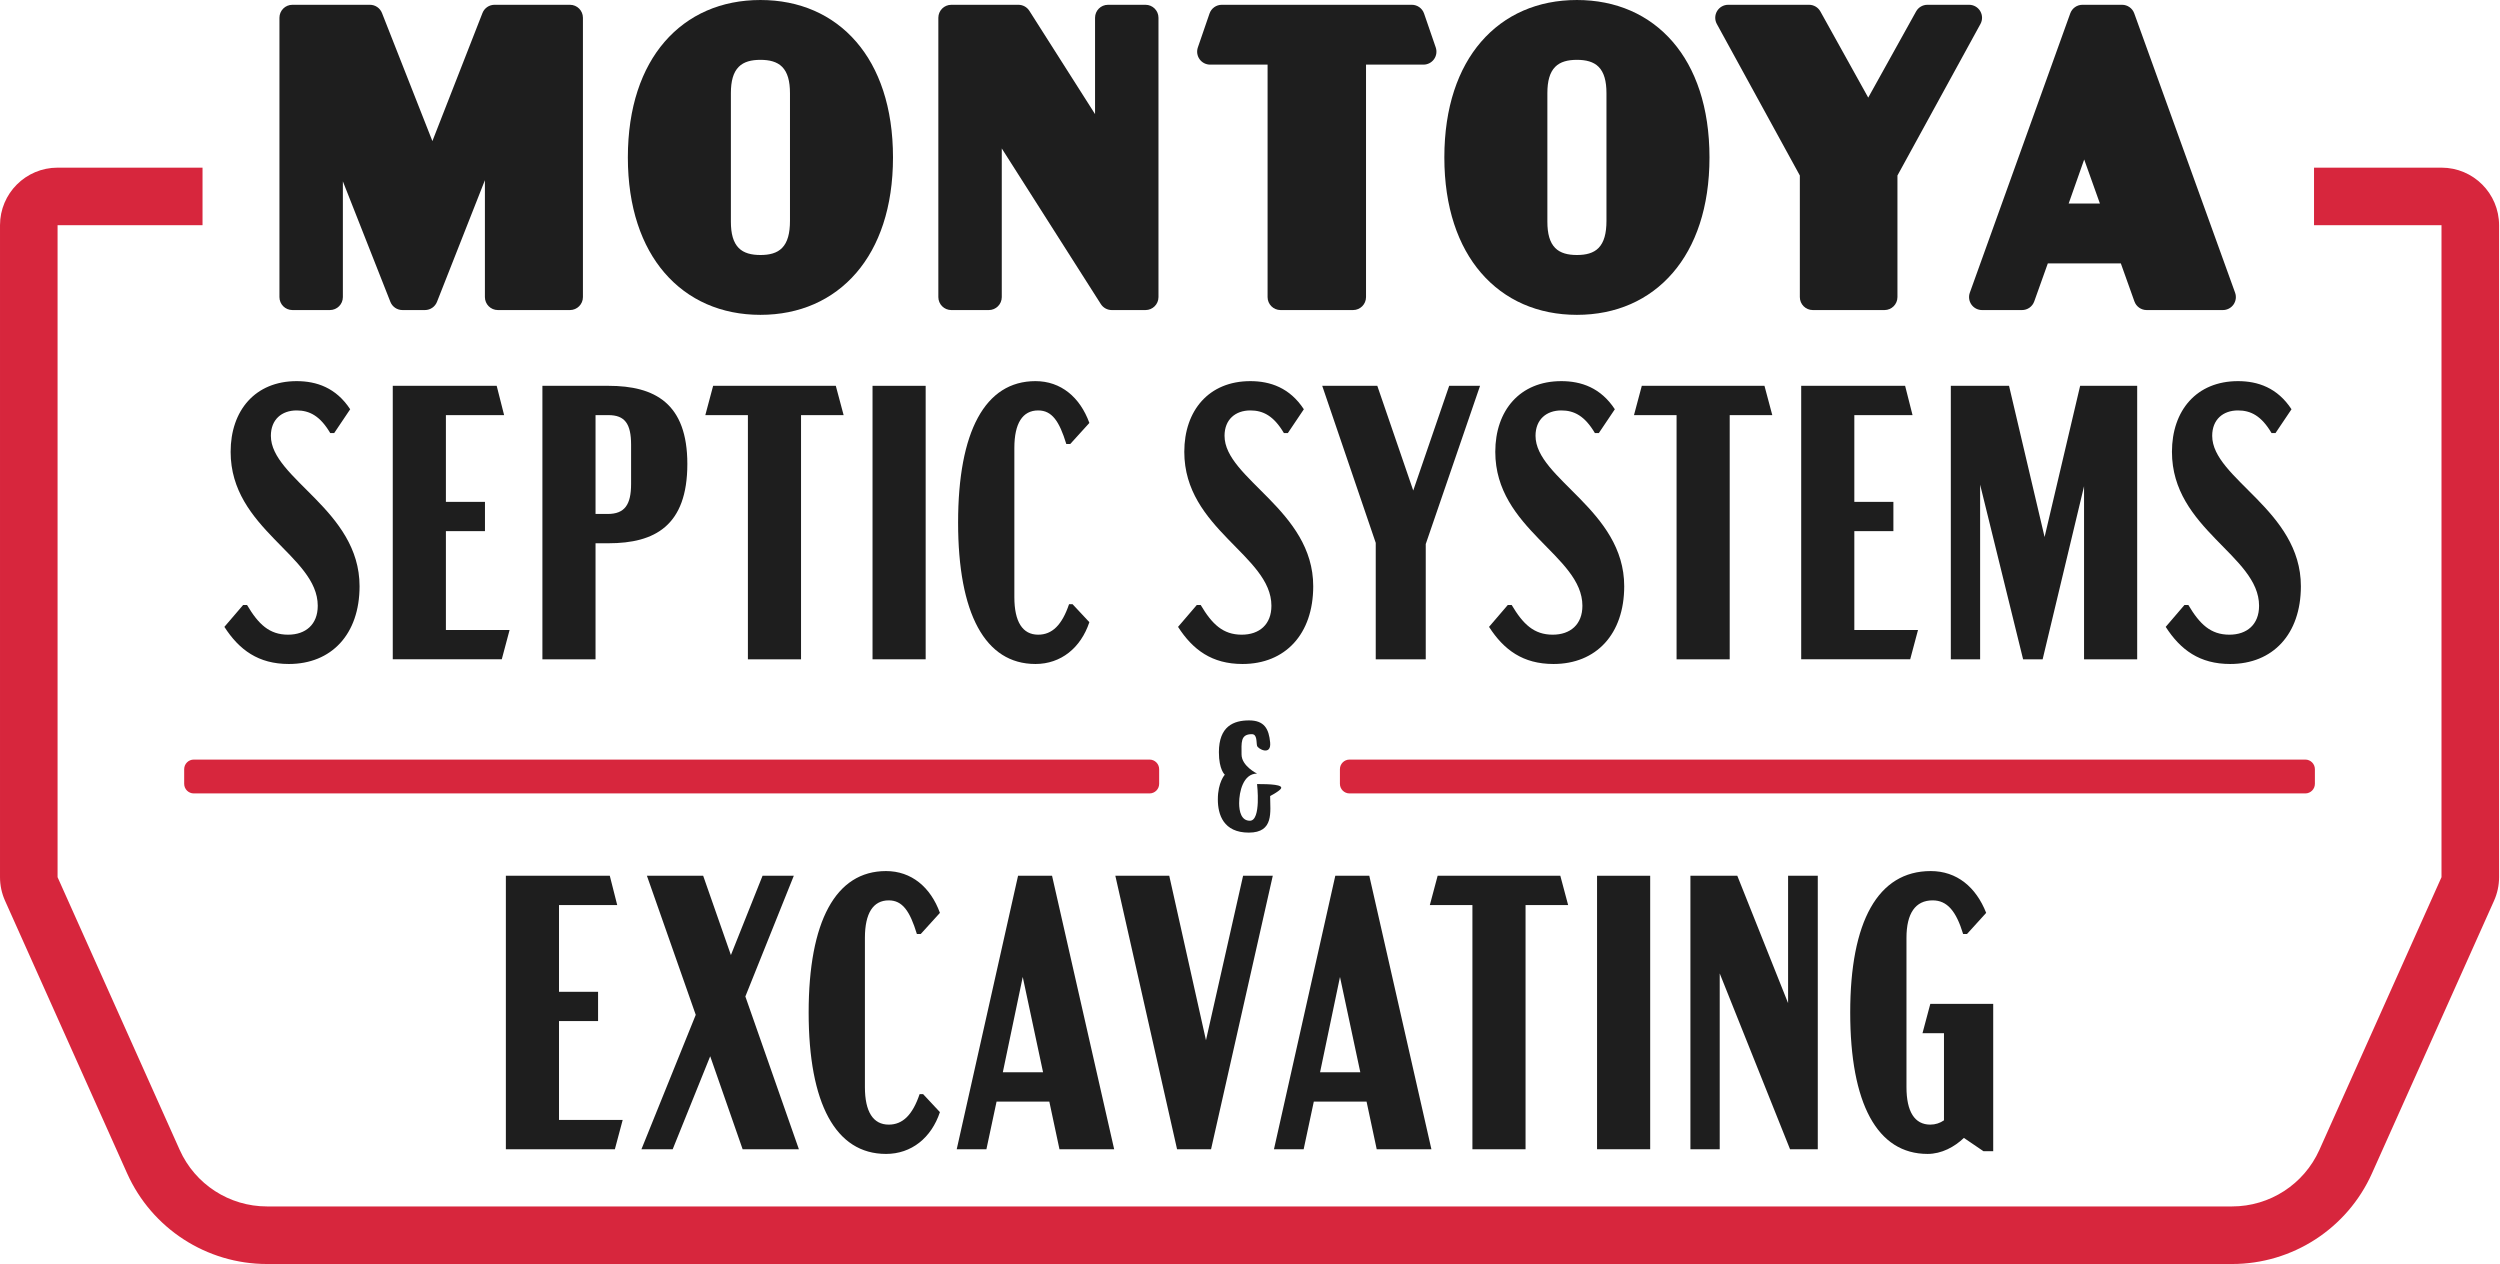 <?xml version="1.0" encoding="UTF-8" standalone="no"?><!DOCTYPE svg PUBLIC "-//W3C//DTD SVG 1.1//EN" "http://www.w3.org/Graphics/SVG/1.1/DTD/svg11.dtd"><svg width="100%" height="100%" viewBox="0 0 1843 932" version="1.1" xmlns="http://www.w3.org/2000/svg" xmlns:xlink="http://www.w3.org/1999/xlink" xml:space="preserve" xmlns:serif="http://www.serif.com/" style="fill-rule:evenodd;clip-rule:evenodd;stroke-linejoin:round;stroke-miterlimit:2;"><g><path d="M364.57,3.53l55.61,0c5.277,0 9.554,4.278 9.554,9.555l0,205.936c0,5.276 -4.277,9.554 -9.554,9.554l-53.152,-0c-5.277,-0 -9.554,-4.278 -9.554,-9.554l-0,-86.179l-35.323,89.68c-1.438,3.652 -4.964,6.053 -8.889,6.053l-16.591,-0c-3.924,-0 -7.45,-2.4 -8.889,-6.051l-35.016,-88.835l0,85.332c0,5.276 -4.277,9.554 -9.554,9.554l-27.651,-0c-5.277,-0 -9.555,-4.278 -9.555,-9.554l0,-205.936c0,-5.277 4.278,-9.555 9.555,-9.555l57.146,0c3.926,0 7.452,2.402 8.89,6.055l37.165,94.426l36.91,-94.405c1.432,-3.664 4.964,-6.076 8.898,-6.076Z" style="fill:#1e1e1e;"/><path d="M560.587,232.105c-28.776,0 -53.296,-10.797 -70.682,-30.971c-16.846,-19.548 -27.049,-48.21 -27.049,-85.081c-0,-37.03 10.209,-65.691 27.055,-85.199c17.385,-20.132 41.901,-30.854 70.676,-30.854c28.775,-0 53.291,10.722 70.675,30.854c16.846,19.508 27.056,48.169 27.056,85.199c-0,36.871 -10.203,65.533 -27.049,85.081c-17.386,20.174 -41.906,30.971 -70.682,30.971Zm-0,-44.115c6.611,0 12.188,-1.328 15.973,-5.208c4.054,-4.155 5.811,-10.768 5.811,-19.953l-0,-94.142c-0,-8.884 -1.749,-15.329 -5.766,-19.392c-3.797,-3.841 -9.387,-5.18 -16.018,-5.18c-6.631,-0 -12.221,1.339 -16.018,5.18c-4.017,4.063 -5.766,10.508 -5.766,19.392l-0,94.731c-0,8.885 1.749,15.329 5.766,19.392c3.797,3.841 9.387,5.18 16.018,5.18Z" style="fill:#1e1e1e;"/><path d="M816.822,3.53l27.651,0c5.277,0 9.554,4.278 9.554,9.555l0,205.936c0,5.276 -4.277,9.554 -9.554,9.554l-24.886,-0c-3.266,-0 -6.306,-1.669 -8.06,-4.424l-73.021,-114.718l0,109.588c0,5.276 -4.277,9.554 -9.554,9.554l-27.651,-0c-5.277,-0 -9.554,-4.278 -9.554,-9.554l-0,-205.936c-0,-5.277 4.277,-9.555 9.554,-9.555l49.465,0c3.267,0 6.308,1.67 8.062,4.427l48.439,76.155l0,-71.027c0,-5.277 4.278,-9.555 9.555,-9.555Z" style="fill:#1e1e1e;"/><path d="M1049.4,47.645l-42.368,0l-0,171.376c-0,5.276 -4.278,9.554 -9.554,9.554l-53.46,-0c-5.276,-0 -9.554,-4.278 -9.554,-9.554l0,-171.376l-42.368,0c-3.088,0 -5.985,-1.492 -7.778,-4.005c-1.793,-2.513 -2.261,-5.738 -1.257,-8.657l8.603,-25.006c1.326,-3.857 4.955,-6.447 9.034,-6.447l140.1,0c4.079,0 7.708,2.59 9.034,6.447l8.603,25.006c1.004,2.919 0.536,6.144 -1.257,8.657c-1.793,2.513 -4.69,4.005 -7.778,4.005Z" style="fill:#1e1e1e;"/><path d="M1162.5,232.105c-28.776,0 -53.296,-10.797 -70.682,-30.971c-16.846,-19.548 -27.049,-48.21 -27.049,-85.081c0,-37.03 10.209,-65.691 27.056,-85.199c17.384,-20.132 41.9,-30.854 70.675,-30.854c28.775,-0 53.291,10.722 70.676,30.854c16.846,19.508 27.055,48.169 27.055,85.199c0,36.871 -10.203,65.533 -27.049,85.081c-17.386,20.174 -41.906,30.971 -70.682,30.971Zm0,-44.115c6.611,0 12.188,-1.328 15.974,-5.208c4.053,-4.155 5.81,-10.768 5.81,-19.953l-0,-94.142c-0,-8.884 -1.749,-15.329 -5.766,-19.392c-3.797,-3.841 -9.387,-5.18 -16.018,-5.18c-6.631,-0 -12.221,1.339 -16.018,5.18c-4.017,4.063 -5.766,10.508 -5.766,19.392l0,94.731c0,8.885 1.749,15.329 5.766,19.392c3.797,3.841 9.387,5.18 16.018,5.18Z" style="fill:#1e1e1e;"/><path d="M1459.99,17.675l-61.194,111.708l-0,89.638c-0,5.276 -4.278,9.554 -9.555,9.554l-52.844,-0c-5.277,-0 -9.555,-4.278 -9.555,-9.554l0,-89.638l-61.194,-111.708c-1.621,-2.96 -1.561,-6.556 0.16,-9.46c1.72,-2.904 4.845,-4.685 8.22,-4.685l59.604,0c3.47,0 6.667,1.882 8.352,4.916l35.275,63.511l35.275,-63.511c1.685,-3.034 4.882,-4.916 8.353,-4.916l30.723,0c3.375,0 6.5,1.781 8.22,4.685c1.721,2.904 1.781,6.5 0.16,9.46Z" style="fill:#1e1e1e;"/><path d="M1573.5,222.233l-10.025,-28.079l-53.817,0l-10.026,28.079c-1.357,3.803 -4.959,6.342 -8.997,6.342l-29.495,-0c-3.111,-0 -6.027,-1.515 -7.816,-4.059c-1.789,-2.545 -2.227,-5.801 -1.175,-8.728l74.044,-205.936c1.364,-3.793 4.961,-6.322 8.991,-6.322l29.187,0c4.026,0 7.62,2.524 8.987,6.31l74.351,205.936c1.057,2.928 0.621,6.187 -1.167,8.735c-1.789,2.547 -4.707,4.064 -7.82,4.064l-56.224,-0c-4.038,-0 -7.64,-2.539 -8.998,-6.342Zm-48.476,-72.194l23.029,0c-0,0 -11.585,-32.467 -11.585,-32.467l-11.444,32.467Z" style="fill:#1e1e1e;"/></g><g><path d="M212.939,489.491c31.394,0 52.131,-21.889 52.131,-57.314c-0,-56.163 -65.379,-79.204 -65.379,-110.885c-0,-12.097 8.064,-18.721 19.009,-18.721c9.504,-0 17.28,4.032 24.769,16.704l2.88,0l11.808,-17.568c-10.368,-15.841 -24.769,-20.737 -39.457,-20.737c-30.53,-0 -48.675,21.601 -48.675,52.13c0,57.027 64.227,76.324 64.227,113.477c0,13.825 -8.928,21.313 -21.889,21.313c-13.824,0 -21.889,-7.776 -30.241,-21.889l-2.88,0l-13.825,16.129c10.945,16.993 25.057,27.361 47.522,27.361Z" style="fill:#1e1e1e;fill-rule:nonzero;"/><path d="M289.551,486.035l80.356,0l5.76,-21.601l-46.946,0l-0,-72.867l28.801,-0l-0,-21.601l-28.801,-0l-0,-63.939l42.914,-0l-5.473,-21.601l-76.611,-0l-0,201.609Z" style="fill:#1e1e1e;fill-rule:nonzero;"/><path d="M448.534,284.426l-48.674,-0l-0,201.609l39.17,0l-0,-85.54l9.504,0c34.274,0 58.179,-12.96 58.179,-58.467c-0,-44.642 -23.905,-57.602 -58.179,-57.602Zm16.705,72.291c-0,15.265 -4.608,22.177 -17.281,22.177l-8.928,0l-0,-72.867l9.504,-0c12.097,-0 16.705,6.336 16.705,21.889l-0,28.801Z" style="fill:#1e1e1e;fill-rule:nonzero;"/><path d="M621.918,306.027l-5.76,-21.601l-90.436,-0l-5.761,21.601l31.394,-0l-0,180.008l39.17,0l-0,-180.008l31.393,-0Z" style="fill:#1e1e1e;fill-rule:nonzero;"/><rect x="643.231" y="284.426" width="39.17" height="201.609" style="fill:#1e1e1e;fill-rule:nonzero;"/><path d="M763.332,489.491c18.721,0 33.41,-11.808 39.746,-30.817l-12.384,-13.249l-2.592,0c-5.185,15.265 -12.385,22.465 -22.753,22.465c-11.521,0 -17.569,-9.504 -17.569,-27.649l-0,-110.021c-0,-18.145 6.048,-27.649 17.569,-27.649c10.08,-0 15.552,7.776 20.736,24.769l2.881,-0l14.112,-15.553c-6.912,-19.009 -21.025,-30.817 -39.746,-30.817c-37.153,-0 -57.026,37.153 -57.026,104.26c-0,67.107 19.873,104.261 57.026,104.261Z" style="fill:#1e1e1e;fill-rule:nonzero;"/><path d="M915.979,489.491c31.394,0 52.131,-21.889 52.131,-57.314c-0,-56.163 -65.379,-79.204 -65.379,-110.885c-0,-12.097 8.064,-18.721 19.009,-18.721c9.504,-0 17.28,4.032 24.769,16.704l2.88,0l11.808,-17.568c-10.368,-15.841 -24.769,-20.737 -39.457,-20.737c-30.53,-0 -48.675,21.601 -48.675,52.13c0,57.027 64.227,76.324 64.227,113.477c0,13.825 -8.928,21.313 -21.889,21.313c-13.824,0 -21.889,-7.776 -30.241,-21.889l-2.88,0l-13.825,16.129c10.945,16.993 25.057,27.361 47.522,27.361Z" style="fill:#1e1e1e;fill-rule:nonzero;"/><path d="M1091.09,284.426l-22.753,-0l-26.497,77.187l-26.497,-77.187l-40.61,-0l39.458,115.781l-0,85.828l36.866,0l-0,-84.964l40.033,-116.645Z" style="fill:#1e1e1e;fill-rule:nonzero;"/><path d="M1145.24,489.491c31.393,0 52.13,-21.889 52.13,-57.314c0,-56.163 -65.379,-79.204 -65.379,-110.885c0,-12.097 8.065,-18.721 19.009,-18.721c9.505,-0 17.281,4.032 24.769,16.704l2.88,0l11.809,-17.568c-10.369,-15.841 -24.769,-20.737 -39.458,-20.737c-30.529,-0 -48.674,21.601 -48.674,52.13c-0,57.027 64.227,76.324 64.227,113.477c-0,13.825 -8.929,21.313 -21.889,21.313c-13.825,0 -21.889,-7.776 -30.242,-21.889l-2.88,0l-13.824,16.129c10.944,16.993 25.057,27.361 47.522,27.361Z" style="fill:#1e1e1e;fill-rule:nonzero;"/><path d="M1306.53,306.027l-5.76,-21.601l-90.436,-0l-5.76,21.601l31.393,-0l0,180.008l39.17,0l-0,-180.008l31.393,-0Z" style="fill:#1e1e1e;fill-rule:nonzero;"/><path d="M1327.84,486.035l80.356,0l5.76,-21.601l-46.946,0l-0,-72.867l28.801,-0l0,-21.601l-28.801,-0l-0,-63.939l42.914,-0l-5.472,-21.601l-76.612,-0l0,201.609Z" style="fill:#1e1e1e;fill-rule:nonzero;"/><path d="M1533.48,284.426l-26.21,111.461l-26.209,-111.461l-42.914,-0l0,201.609l21.601,0l0,-128.742l31.682,128.742l14.4,0l30.53,-127.59l-0,127.59l39.169,0l0,-201.609l-42.049,-0Z" style="fill:#1e1e1e;fill-rule:nonzero;"/><path d="M1644.08,489.491c31.393,0 52.13,-21.889 52.13,-57.314c-0,-56.163 -65.379,-79.204 -65.379,-110.885c0,-12.097 8.064,-18.721 19.009,-18.721c9.504,-0 17.281,4.032 24.769,16.704l2.88,0l11.809,-17.568c-10.369,-15.841 -24.769,-20.737 -39.458,-20.737c-30.53,-0 -48.674,21.601 -48.674,52.13c-0,57.027 64.227,76.324 64.227,113.477c-0,13.825 -8.929,21.313 -21.889,21.313c-13.825,0 -21.889,-7.776 -30.242,-21.889l-2.88,0l-13.825,16.129c10.945,16.993 25.058,27.361 47.523,27.361Z" style="fill:#1e1e1e;fill-rule:nonzero;"/></g><g><path d="M372.925,847.218l80.355,0l5.761,-21.601l-46.946,0l-0,-72.867l28.801,0l-0,-21.601l-28.801,0l-0,-63.939l42.914,0l-5.473,-21.601l-76.611,0l-0,201.609Z" style="fill:#1e1e1e;fill-rule:nonzero;"/><path d="M588.935,847.218l-39.458,-112.613l35.713,-88.996l-23.041,0l-23.329,58.467l-20.449,-58.467l-41.473,0l36.001,102.533l-40.034,99.076l23.041,0l27.65,-68.547l23.905,68.547l41.474,0Z" style="fill:#1e1e1e;fill-rule:nonzero;"/><path d="M653.162,850.674c18.72,0 33.409,-11.808 39.745,-30.817l-12.384,-13.249l-2.592,0c-5.185,15.265 -12.385,22.465 -22.753,22.465c-11.521,0 -17.569,-9.504 -17.569,-27.649l-0,-110.021c-0,-18.145 6.048,-27.649 17.569,-27.649c10.08,-0 15.552,7.776 20.737,24.769l2.88,0l14.112,-15.553c-6.912,-19.008 -21.025,-30.817 -39.745,-30.817c-37.154,-0 -57.027,37.154 -57.027,104.261c-0,67.107 19.873,104.26 57.027,104.26Z" style="fill:#1e1e1e;fill-rule:nonzero;"/><path d="M781.039,847.218l40.322,0l-45.794,-201.609l-25.057,0l-45.218,201.609l21.889,0l7.488,-35.137l38.882,-0l7.488,35.137Zm-41.761,-56.738l14.688,-70.275l14.977,70.275l-29.665,-0Z" style="fill:#1e1e1e;fill-rule:nonzero;"/><path d="M916.406,645.609l-27.362,121.254l-27.073,-121.254l-39.746,0l45.506,201.609l25.058,0l45.506,-201.609l-21.889,0Z" style="fill:#1e1e1e;fill-rule:nonzero;"/><path d="M1014.91,847.218l40.322,0l-45.794,-201.609l-25.057,0l-45.218,201.609l21.889,0l7.488,-35.137l38.882,-0l7.488,35.137Zm-41.762,-56.738l14.689,-70.275l14.977,70.275l-29.666,-0Z" style="fill:#1e1e1e;fill-rule:nonzero;"/><path d="M1156.03,667.21l-5.761,-21.601l-90.436,0l-5.76,21.601l31.393,0l0,180.008l39.17,0l0,-180.008l31.394,0Z" style="fill:#1e1e1e;fill-rule:nonzero;"/><rect x="1177.35" y="645.609" width="39.17" height="201.609" style="fill:#1e1e1e;fill-rule:nonzero;"/><path d="M1318.18,645.609l-0,93.892l-37.442,-93.892l-34.561,0l-0,201.609l21.601,0l-0,-129.606l51.842,129.606l20.449,0l-0,-201.609l-21.889,0Z" style="fill:#1e1e1e;fill-rule:nonzero;"/><path d="M1423.02,740.077l-5.761,21.601l15.841,0l0,64.227c-2.88,2.016 -6.336,3.168 -10.08,3.168c-11.521,0 -17.569,-9.504 -17.569,-27.649l-0,-110.021c-0,-18.145 6.624,-27.649 19.297,-27.649c10.656,-0 17.281,7.776 22.465,24.769l2.88,0l14.113,-15.553c-7.489,-19.008 -21.601,-30.817 -40.898,-30.817c-38.882,-0 -59.331,37.154 -59.331,104.261c0,67.107 19.873,104.26 57.027,104.26c10.368,0 19.873,-5.184 26.785,-11.808l14.4,9.792l7.201,0l-0,-108.581l-46.37,0Z" style="fill:#1e1e1e;fill-rule:nonzero;"/></g><path d="M902.94,571.108c-0,-0 -5.15,5.507 -5.15,18.227c0,11.182 4.114,24.465 22.822,24.465c18.708,-0 15.737,-15.279 15.737,-26.958c-0,-0 5.959,-3.06 7.745,-5.195c2.731,-3.265 -8.027,-3.649 -17.4,-3.649c0,0 3.204,27.045 -5.292,27.045c-6.28,-0 -7.91,-6.718 -7.91,-12.998c0,-8.318 2.972,-21.763 13.202,-21.763c0,-0 -11.429,-5.541 -11.429,-14.113c0,-8.571 -1.003,-14.949 7.569,-14.949c4.114,-0 3.203,5.966 3.86,8.551c0.61,2.395 10.602,7.633 9.655,-2.448c-0.948,-10.08 -4.314,-16.247 -15.572,-16.247c-11.258,0 -22.204,4.231 -22.204,23.453c0,13.02 4.367,16.579 4.367,16.579Z" style="fill:#1e1e1e;"/><path d="M854.531,567.044l-0,10.788c-0,3.91 -3.174,7.084 -7.084,7.084l-704.586,0c-3.91,0 -7.084,-3.174 -7.084,-7.084l0,-10.788c0,-3.91 3.174,-7.084 7.084,-7.084l704.586,0c3.91,0 7.084,3.174 7.084,7.084Z" style="fill:#d7263d;"/><path d="M1706.54,567.044l-0,10.788c-0,3.91 -3.175,7.084 -7.084,7.084l-704.586,0c-3.91,0 -7.084,-3.174 -7.084,-7.084l-0,-10.788c-0,-3.91 3.174,-7.084 7.084,-7.084l704.586,0c3.909,0 7.084,3.174 7.084,7.084Z" style="fill:#d7263d;"/><path d="M1705.9,123.595l93.976,-0c23.44,-0 42.442,19.002 42.442,42.442l-0,480.628c-0,5.979 -1.263,11.89 -3.707,17.346l-90.01,201.008c-18.201,40.646 -58.581,66.807 -103.116,66.807l-1448.65,0c-44.534,0 -84.914,-26.161 -103.115,-66.807l-90.011,-201.008c-2.443,-5.456 -3.706,-11.367 -3.706,-17.346l-0,-480.628c0,-23.44 19.002,-42.442 42.442,-42.442l106.863,-0l-0,42.442l-106.863,-0l-0,480.628l90.01,201.009c11.364,25.377 36.575,41.711 64.38,41.711l1448.65,-0c27.805,-0 53.016,-16.334 64.379,-41.711l90.011,-201.009l0,-480.628l-93.976,-0l0,-42.442Z" style="fill:#d7263d;"/></svg>